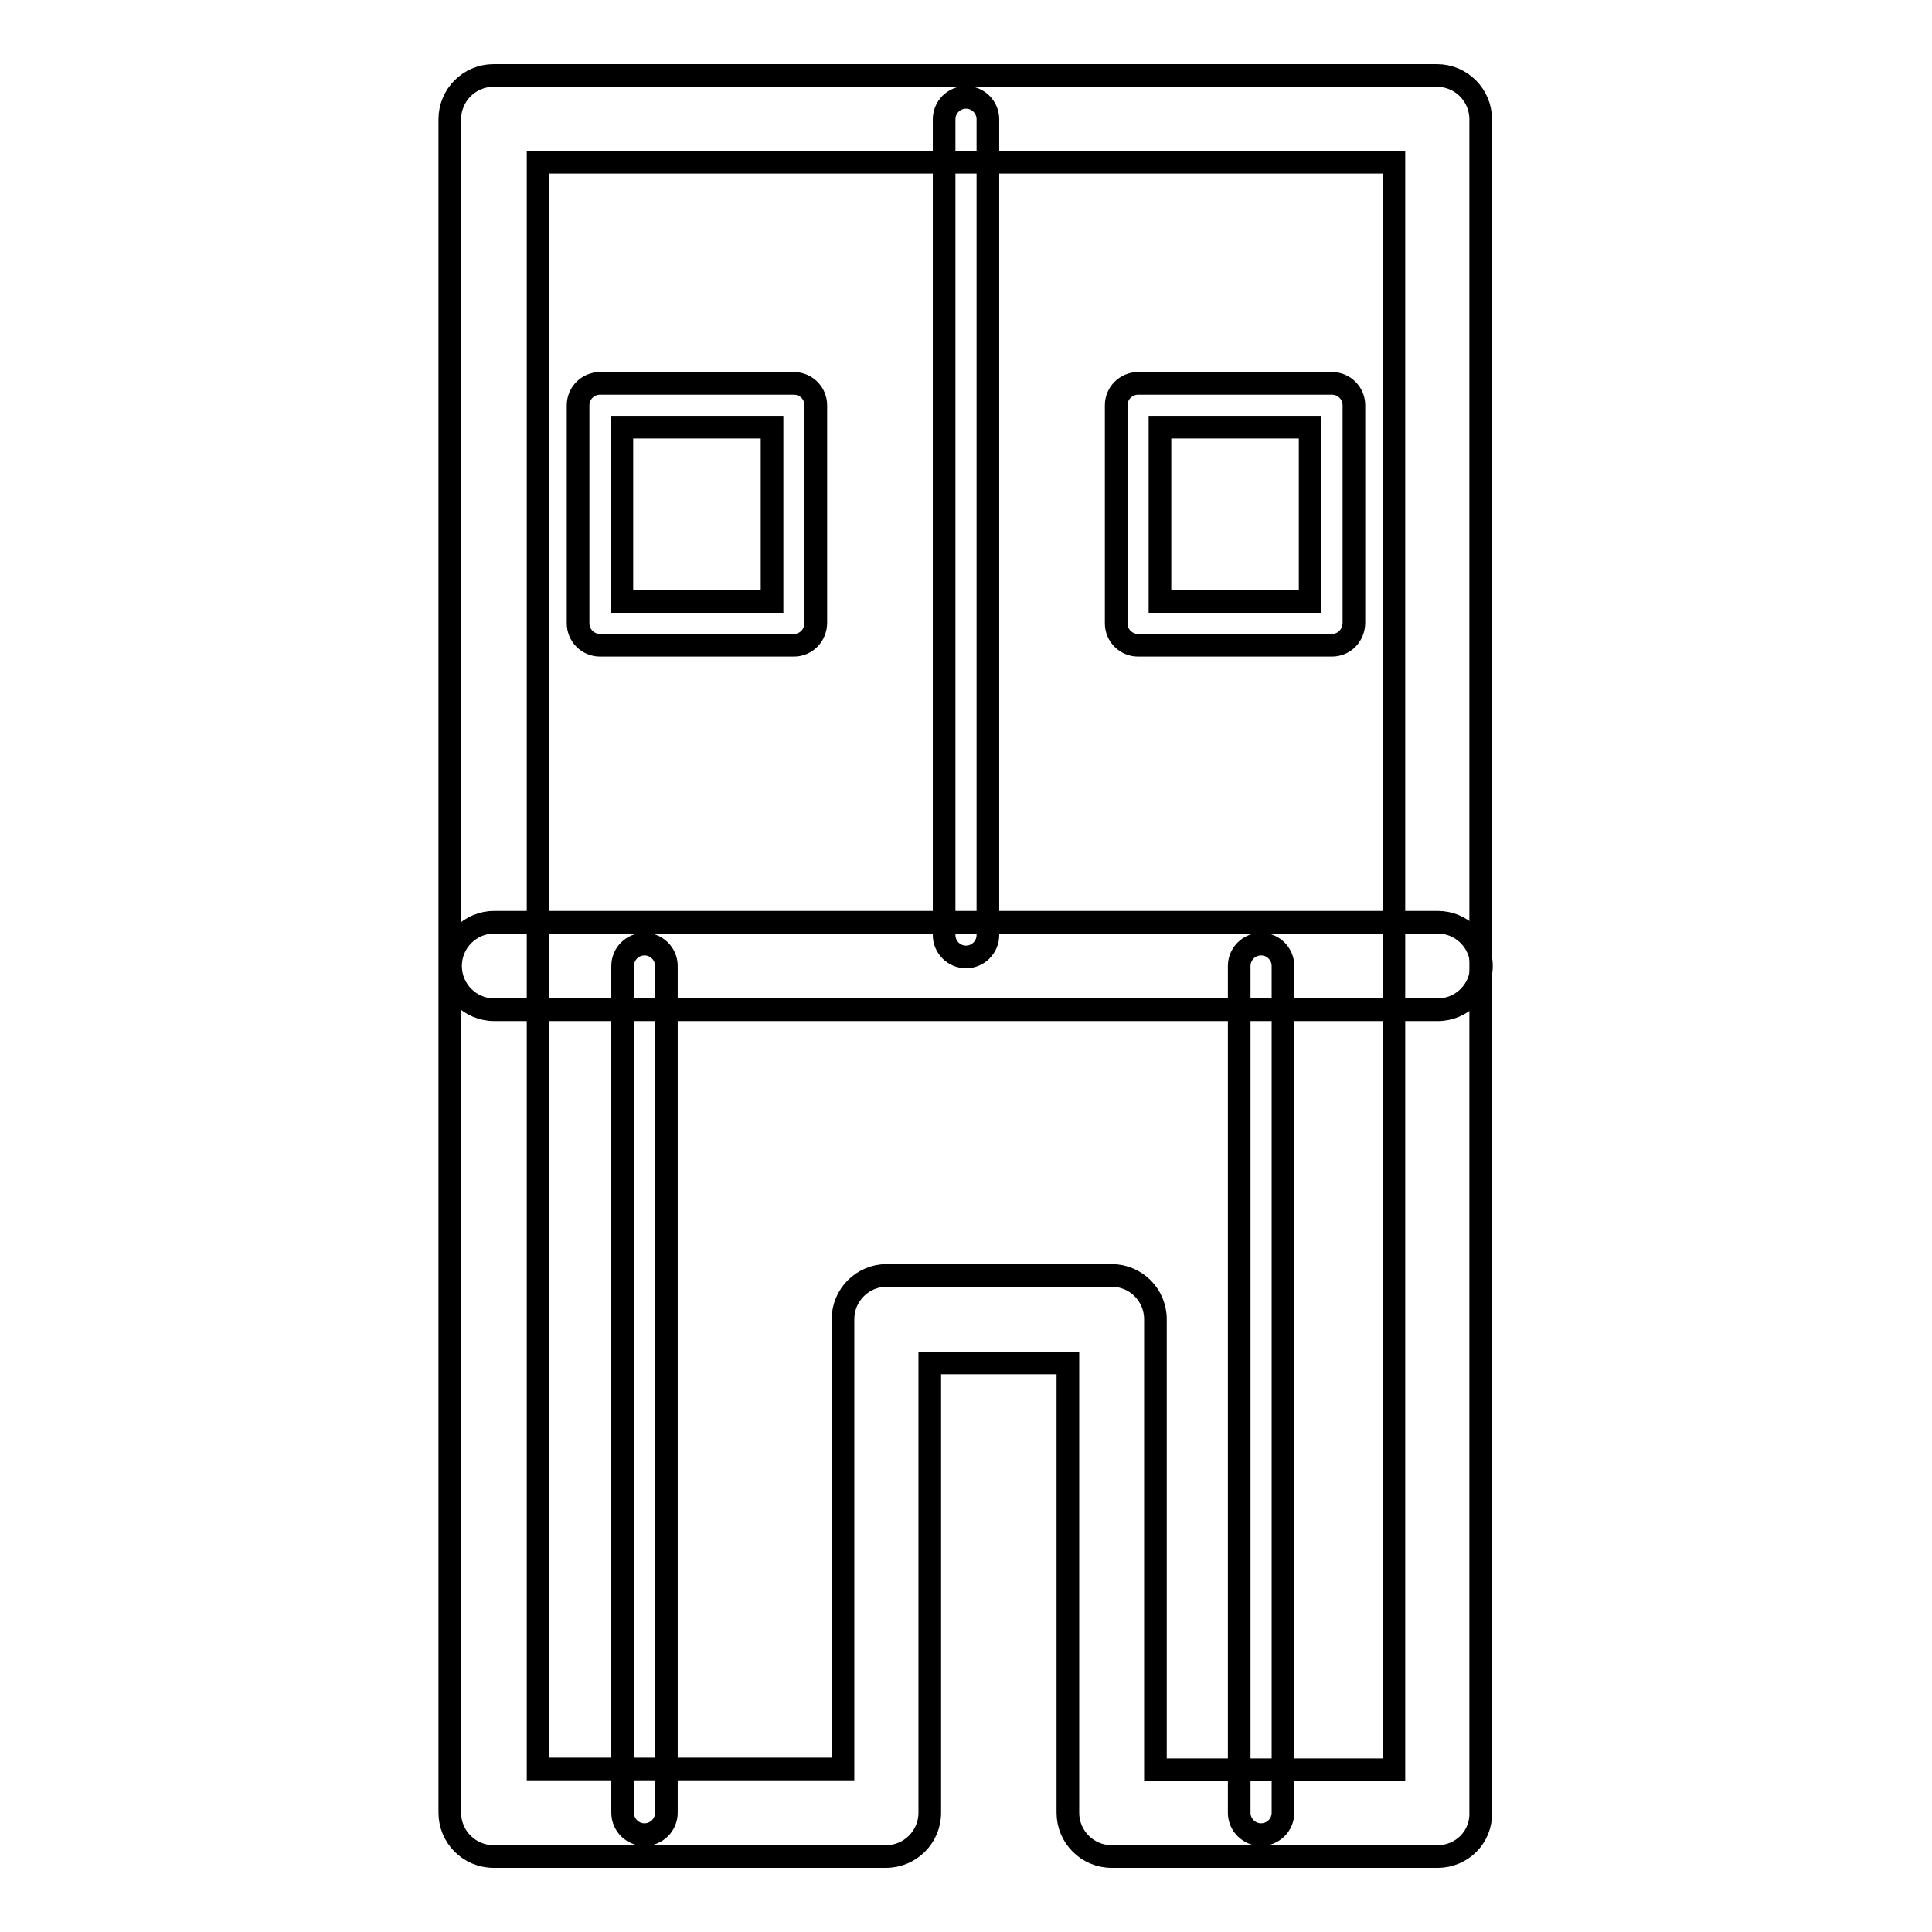 <?xml version="1.0" encoding="utf-8"?>
<!-- Svg Vector Icons : http://www.onlinewebfonts.com/icon -->
<!DOCTYPE svg PUBLIC "-//W3C//DTD SVG 1.1//EN" "http://www.w3.org/Graphics/SVG/1.1/DTD/svg11.dtd">
<svg version="1.1" xmlns="http://www.w3.org/2000/svg" xmlns:xlink="http://www.w3.org/1999/xlink" x="0px" y="0px" viewBox="0 0 256 256" enable-background="new 0 0 256 256" xml:space="preserve">
<g><g><path stroke-width="3" fill-opacity="0" stroke="#000000"  d="M190.5,246h-43.2c-3.2,0-5.8-2.6-5.8-5.8v-59.6h-18.3v59.6c0,3.2-2.6,5.8-5.8,5.8h-52c-3.2,0-5.8-2.6-5.8-5.8V15.8c0-3.2,2.6-5.8,5.8-5.8h125c3.2,0,5.8,2.6,5.8,5.8v224.4C196.3,243.4,193.7,246,190.5,246z M153.1,234.5h31.6V21.5H71.3v212.9h40.4v-59.6c0-3.2,2.6-5.8,5.8-5.8h29.8c3.2,0,5.8,2.6,5.8,5.8L153.1,234.5L153.1,234.5z"/><path stroke-width="3" fill-opacity="0" stroke="#000000"  d="M190.5,133.8h-125c-3.2,0-5.8-2.6-5.8-5.8c0-3.2,2.6-5.8,5.8-5.8h125c3.2,0,5.8,2.6,5.8,5.8C196.3,131.2,193.7,133.8,190.5,133.8z"/><path stroke-width="3" fill-opacity="0" stroke="#000000"  d="M85.4,243.1c-1.6,0-2.9-1.3-2.9-2.9V128c0-1.6,1.3-2.9,2.9-2.9c1.6,0,2.9,1.3,2.9,2.9v112.2C88.3,241.8,87,243.1,85.4,243.1z"/><path stroke-width="3" fill-opacity="0" stroke="#000000"  d="M167.1,243.1c-1.6,0-2.9-1.3-2.9-2.9V128c0-1.6,1.3-2.9,2.9-2.9c1.6,0,2.9,1.3,2.9,2.9v112.2C170,241.8,168.7,243.1,167.1,243.1z"/><path stroke-width="3" fill-opacity="0" stroke="#000000"  d="M105.2,85.5H79.5c-1.6,0-2.9-1.3-2.9-2.9V53.7c0-1.6,1.3-2.9,2.9-2.9h25.7c1.6,0,2.9,1.3,2.9,2.9v28.8C108.1,84.2,106.8,85.5,105.2,85.5z M82.4,79.7h19.9V56.6H82.4V79.7z"/><path stroke-width="3" fill-opacity="0" stroke="#000000"  d="M176.5,85.5h-25.7c-1.6,0-2.9-1.3-2.9-2.9V53.7c0-1.6,1.3-2.9,2.9-2.9h25.7c1.6,0,2.9,1.3,2.9,2.9v28.8C179.4,84.2,178.1,85.5,176.5,85.5z M153.7,79.7h19.9V56.6h-19.9V79.7z"/><path stroke-width="3" fill-opacity="0" stroke="#000000"  d="M128,126.8c-1.6,0-2.9-1.3-2.9-2.9V15.8c0-1.6,1.3-2.9,2.9-2.9c1.6,0,2.9,1.3,2.9,2.9v108.1C130.9,125.5,129.6,126.8,128,126.8z"/></g></g>
</svg>